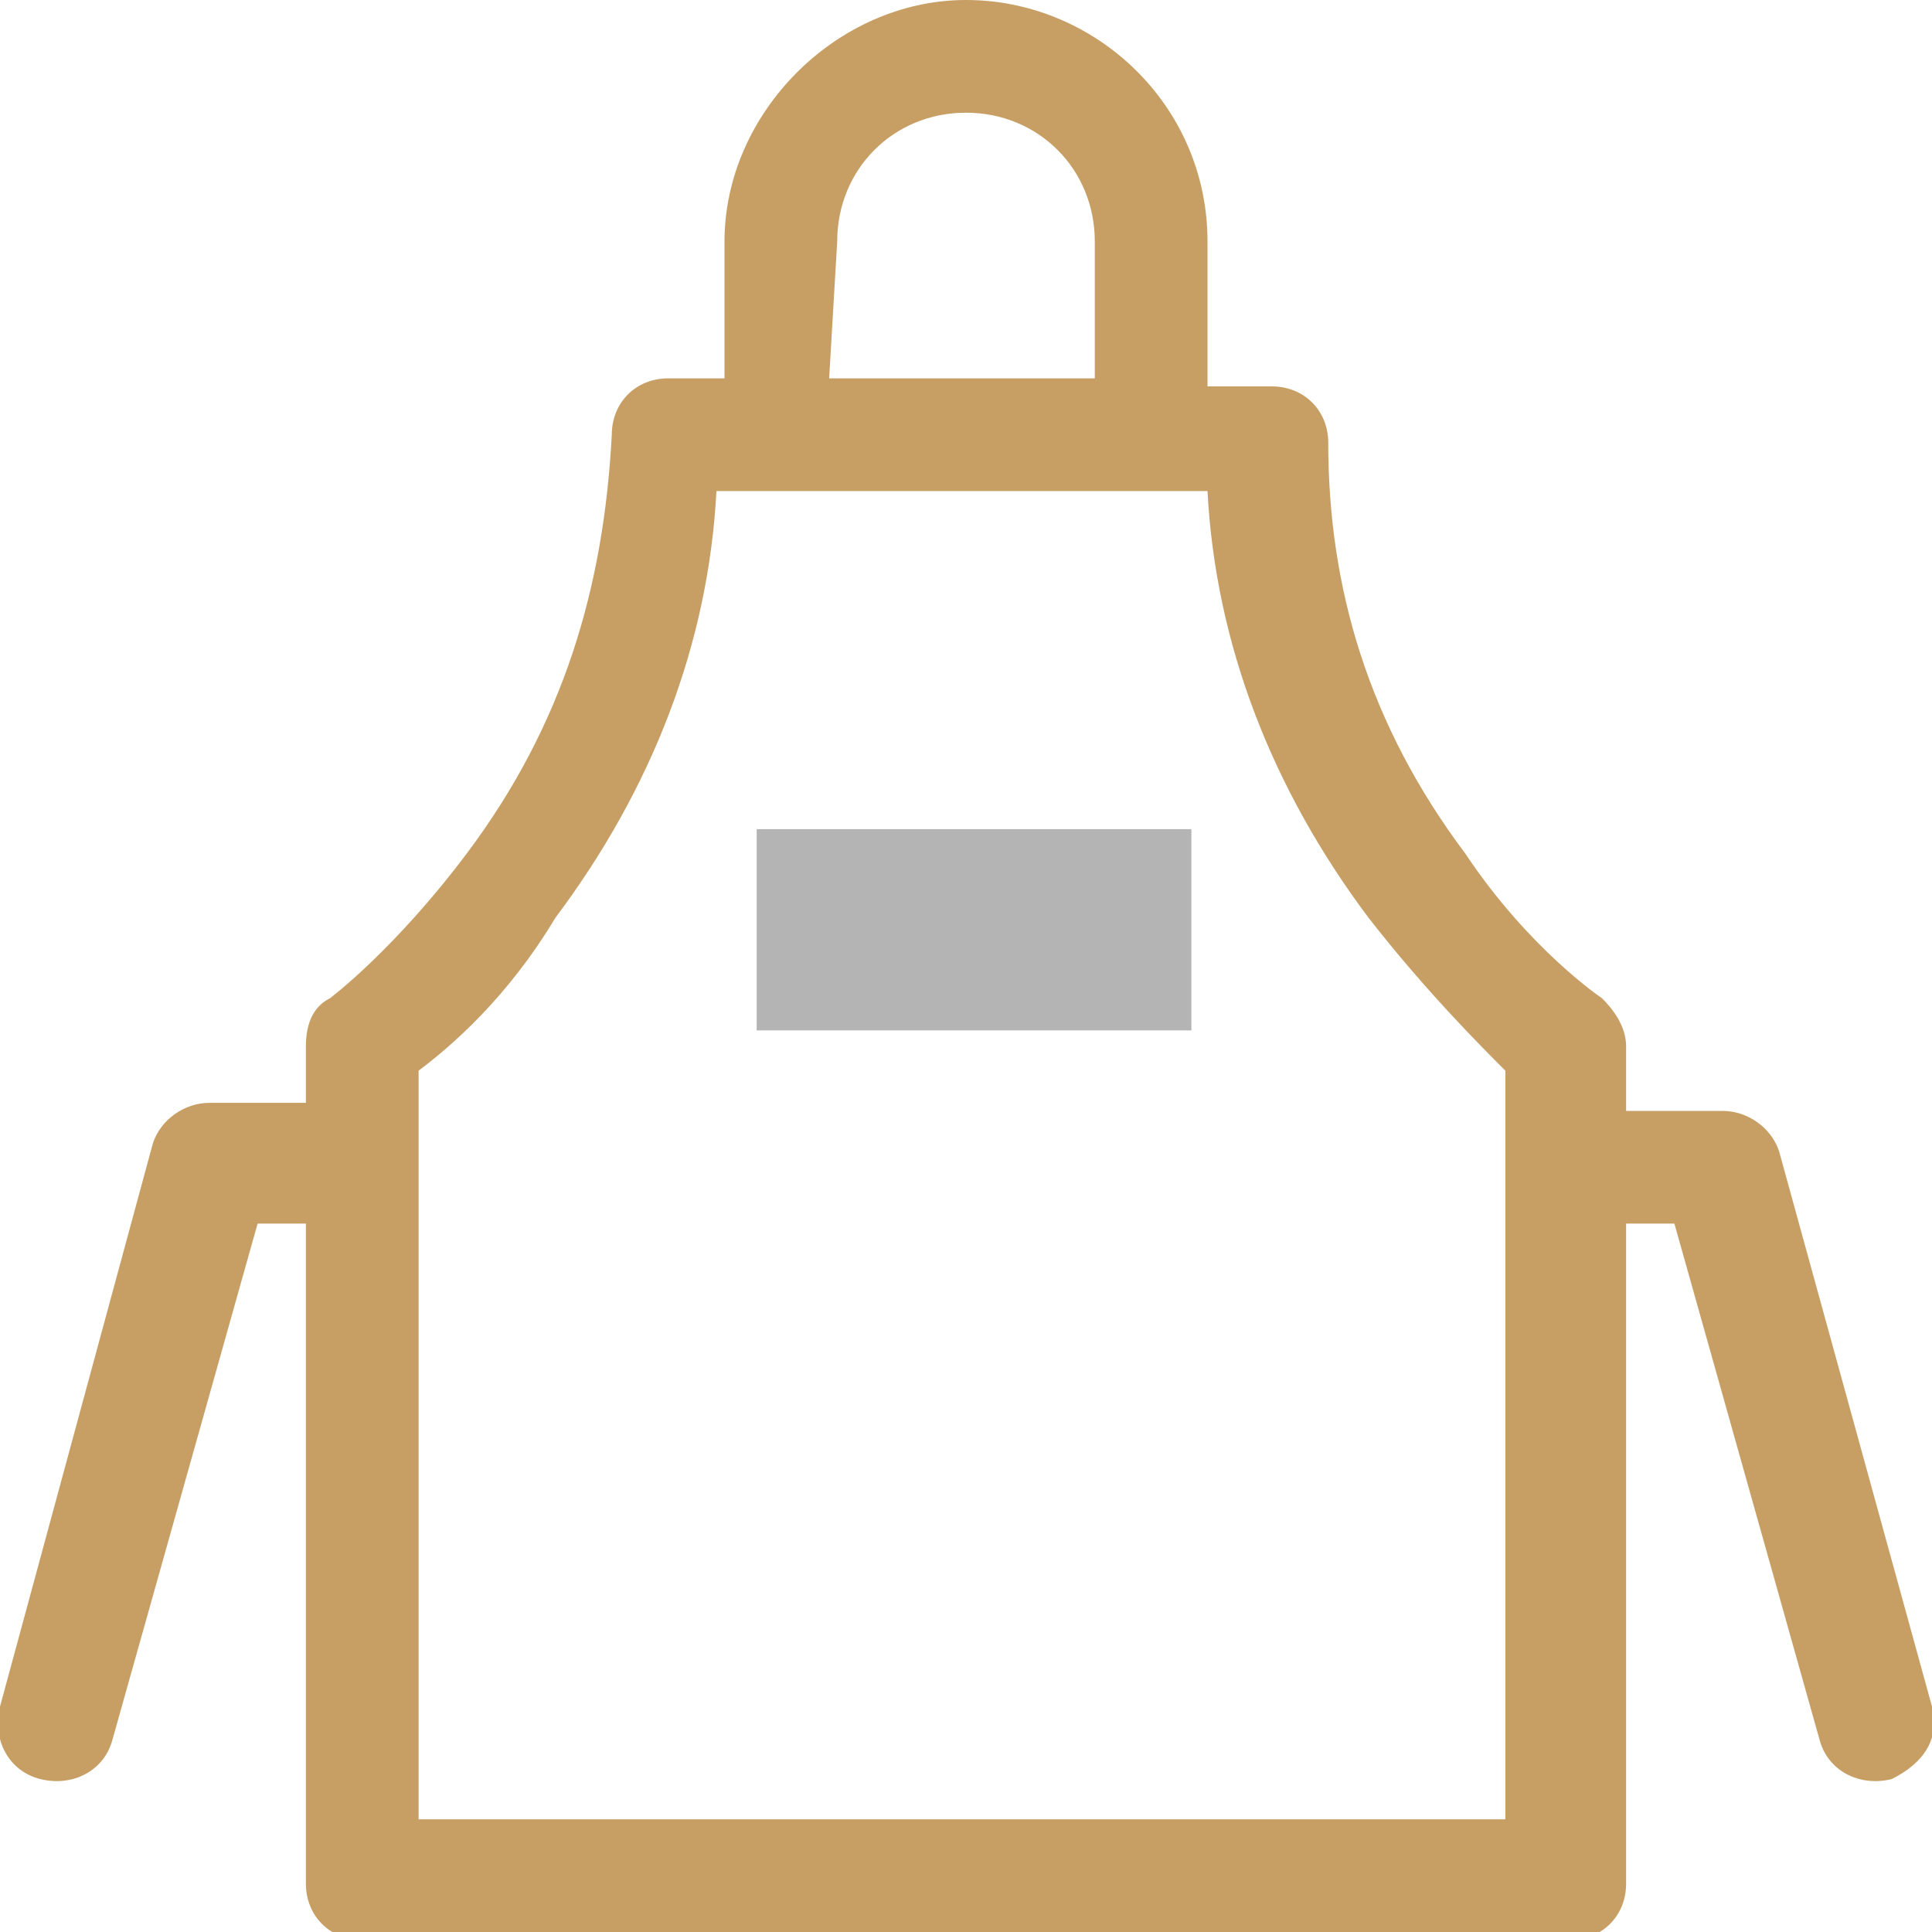 <?xml version="1.0" encoding="utf-8"?>
<!-- Generator: Adobe Illustrator 27.7.0, SVG Export Plug-In . SVG Version: 6.00 Build 0)  -->
<svg version="1.1" xmlns="http://www.w3.org/2000/svg" xmlns:xlink="http://www.w3.org/1999/xlink" x="0px" y="0px"
	 viewBox="0 0 24 24" style="enable-background:new 0 0 24 24;" xml:space="preserve">
<style type="text/css">
	.st0{display:none;}
	.st1{display:inline;}
	.st2{clip-path:url(#SVGID_00000172413660140765573210000017022270280518590909_);fill:#C79E63;}
	.st3{fill:#B4B4B4;}
	.st4{clip-path:url(#SVGID_00000154386449063682120020000014159378451681458349_);fill:#C79E63;}
	.st5{clip-path:url(#SVGID_00000095316869771226209890000007432554778577200809_);fill:#C79E63;}
	.st6{display:inline;fill:#B4B4B4;}
	.st7{clip-path:url(#SVGID_00000138566651675795748900000003932100254268843657_);fill:#C79E63;}
	.st8{clip-path:url(#SVGID_00000019671158102932147130000002328515775475153825_);fill:#C79E63;}
	.st9{clip-path:url(#SVGID_00000175301150924892483790000000770299752068068535_);}
	.st10{fill:#C79E63;}
	.st11{display:inline;fill:#C79E63;}
	.st12{clip-path:url(#SVGID_00000010307967095637339900000014650172190484384423_);fill:#C79E63;}
	.st13{clip-path:url(#SVGID_00000002355806056525101600000010786536750427897516_);fill:#C79E63;}
	.st14{clip-path:url(#SVGID_00000029032253332886866630000016160893962629376668_);fill:#C79E63;}
	
		.st15{clip-path:url(#SVGID_00000029032253332886866630000016160893962629376668_);fill:none;stroke:#C79E63;stroke-width:0.671;stroke-miterlimit:10;}
	.st16{clip-path:url(#SVGID_00000068663162739496963900000008692538416556297912_);fill:#C79E63;}
</style>
<g id="picto_x5F_categore_x5F_id2.svg" class="st0">
	<g class="st1">
		<g>
			<defs>
				<rect id="SVGID_1_" y="1.2" width="24" height="21.5"/>
			</defs>
			<clipPath id="SVGID_00000008846179111976824160000010944686437638872479_">
				<use xlink:href="#SVGID_1_"  style="overflow:visible;"/>
			</clipPath>
			<path style="clip-path:url(#SVGID_00000008846179111976824160000010944686437638872479_);fill:#C79E63;" d="M18.4,9.4
				c-0.4,0-0.8,0.4-0.8,0.8v10.2c0,0.4-0.3,0.7-0.7,0.7H7.1c-0.4,0-0.7-0.3-0.7-0.7V10.2c0-0.5-0.4-0.8-0.8-0.8s-0.8,0.4-0.8,0.8
				v10.2c0,1.3,1,2.3,2.3,2.3h9.8c1.3,0,2.3-1,2.3-2.3V10.2C19.2,9.7,18.9,9.4,18.4,9.4"/>
			<path style="clip-path:url(#SVGID_00000008846179111976824160000010944686437638872479_);fill:#C79E63;" d="M24,12.1
				c-1.1-7-2.9-8.9-3.1-9.1c-0.1-0.1-0.2-0.1-0.3-0.2c-0.1,0-3-1.1-4.4-1.5c-0.4-0.1-0.9,0.1-1,0.6c0,0,0,0.1,0,0.1
				c0,0.1-0.1,0.2-0.1,0.3c-0.1,0.4-1.3,1.8-3.1,1.8S8.9,2.6,8.9,2.3c0-0.1,0-0.2-0.1-0.3c0,0,0-0.1,0-0.1c-0.1-0.4-0.6-0.7-1-0.6
				C6.4,1.7,3.5,2.8,3.4,2.8C3.3,2.9,3.2,2.9,3.1,3c-0.2,0.2-2,2.1-3.1,9.1c-0.1,0.4,0.2,0.9,0.7,0.9l2.1,0.4c0,0,0.1,0,0.1,0
				c0.4,0,0.7-0.3,0.8-0.7c0.1-0.4-0.2-0.9-0.7-1l-1.3-0.2c0.9-4.9,2.1-6.8,2.4-7.3c0.6-0.2,2.1-0.8,3.3-1.2C8.1,4.3,9.9,5.7,12,5.7
				s3.9-1.4,4.5-2.6c1.2,0.4,2.8,1,3.3,1.2c0.3,0.4,1.5,2.3,2.4,7.3l-1.2,0.2c-0.4,0.1-0.7,0.5-0.7,1c0.1,0.4,0.4,0.7,0.8,0.7
				c0,0,0.1,0,0.1,0l2-0.4C23.8,12.9,24.1,12.5,24,12.1"/>
		</g>
		<rect x="8.1" y="8.4" class="st3" width="7.7" height="4.8"/>
	</g>
</g>
<g id="picto_x5F_categore_x5F_id8.svg" class="st0">
	<g class="st1">
		<g>
			<defs>
				<rect id="SVGID_00000027589277612005992630000015935061653034094981_" x="0" y="0.4" width="24" height="23.2"/>
			</defs>
			<clipPath id="SVGID_00000021818319526359234480000001807225750603175327_">
				<use xlink:href="#SVGID_00000027589277612005992630000015935061653034094981_"  style="overflow:visible;"/>
			</clipPath>
			<path style="clip-path:url(#SVGID_00000021818319526359234480000001807225750603175327_);fill:#C79E63;" d="M19.2,9.6
				c0-0.5-0.4-0.8-0.8-0.8s-0.8,0.4-0.8,0.8v2.2c0,0,0,0,0,0.1v9.3c0,0.4-0.3,0.7-0.7,0.7H7.1c-0.4,0-0.7-0.3-0.7-0.7v-9.4V11V9.6
				c0-0.5-0.4-0.8-0.8-0.8S4.8,9.2,4.8,9.6V11v0.8v9.4c0,1.3,1,2.3,2.3,2.3h9.8c1.3,0,2.3-1,2.3-2.3V11c0,0,0,0,0-0.1V9.6z"/>
			<path style="clip-path:url(#SVGID_00000021818319526359234480000001807225750603175327_);fill:#C79E63;" d="M15.2,4
				C15.2,4,15.2,4,15.2,4L14,5.7L13.2,5c0.9-0.5,1.6-1.1,2-1.6C15.3,3.7,15.2,3.9,15.2,4 M12.2,8.9h-0.9V5.8l0.4-0.4l0.4,0.4V8.9z
				 M9.7,5.7L8.5,4c0,0,0,0,0,0c0,0-0.1-0.2-0.1-0.6c0.4,0.5,1.1,1.2,2,1.6L9.7,5.7z M14.5,2.2c-0.4,0.6-1.3,1.5-2.6,1.9
				c0,0,0,0-0.1,0c0,0,0,0-0.1,0c-1.3-0.4-2.2-1.4-2.6-1.9c0.4-0.2,1.2-0.4,2.7-0.4C13.4,1.7,14.2,2,14.5,2.2 M24,12.9
				c-1.1-7-2.9-8.9-3.1-9.1c-0.1-0.1-0.2-0.1-0.3-0.2c0,0-2.8-1-4.1-1.6C16.4,2,16.3,2,16.1,2c-0.1-0.1-0.1-0.2-0.2-0.3
				c-0.2-0.4-1.1-1.2-4.1-1.2c-3.1,0-3.9,0.9-4.1,1.3C7.6,1.8,7.5,2,7.5,2.1c-0.1,0-0.1,0-0.2,0C6,2.7,3.4,3.6,3.4,3.6
				c-0.1,0-0.2,0.1-0.3,0.2C2.9,4,1.1,5.9,0,12.9c-0.1,0.4,0.2,0.9,0.7,0.9L3,14.3c0,0,0.1,0,0.1,0c0.4,0,0.7-0.3,0.8-0.7
				c0.1-0.4-0.2-0.9-0.7-1l-1.5-0.3c0.9-4.9,2.1-6.8,2.4-7.3C4.6,4.9,6,4.4,7.1,4c0.1,0.4,0.3,0.7,0.3,0.8l1.6,2.3
				c0.1,0.2,0.3,0.3,0.5,0.3c0,0,0,0,0.1,0c0.2,0,0.3-0.1,0.4-0.2l0.2-0.2V10h3.1V6.9l0.2,0.2c0.1,0.1,0.3,0.2,0.4,0.2
				c0,0,0,0,0.1,0c0.2,0,0.4-0.1,0.5-0.3l1.6-2.3c0.1-0.1,0.3-0.4,0.3-0.9c1.2,0.5,2.8,1.1,3.3,1.3c0.3,0.4,1.5,2.3,2.4,7.3L21,12.6
				c-0.4,0.1-0.7,0.5-0.7,1c0.1,0.4,0.4,0.7,0.8,0.7c0,0,0.1,0,0.1,0l2.1-0.4C23.8,13.8,24.1,13.3,24,12.9"/>
		</g>
		<rect x="14" y="8.6" class="st3" width="3.1" height="2.1"/>
	</g>
</g>
<g id="picto_x5F_categore_x5F_id8.svg_00000137130919454692712260000004744178242368355219_" class="st0">
	<g class="st1">
		<defs>
			<rect id="SVGID_00000180336474481413582080000005533486167865798018_" x="1.1" width="21.9" height="24"/>
		</defs>
		<clipPath id="SVGID_00000033346432284246036290000005041747835902026908_">
			<use xlink:href="#SVGID_00000180336474481413582080000005533486167865798018_"  style="overflow:visible;"/>
		</clipPath>
		<path style="clip-path:url(#SVGID_00000033346432284246036290000005041747835902026908_);fill:#C79E63;" d="M22.9,21
			c-0.2-6.8-3.5-12-3.6-12.2c-0.1-0.1-0.2-0.2-0.3-0.3c0,0-2.1-0.7-3.4-1.2c0.2-0.4,0.4-1,0.4-1.7c0,0,0,0,0,0c0-0.2-0.2-5.6-4-5.6
			c-3.8,0-4,5.4-4,5.6c0,0,0,0,0,0c0,0.7,0.2,1.2,0.4,1.7C7,7.8,5.1,8.6,5,8.6c-0.1,0-0.3,0.1-0.3,0.3C4.6,9,1.3,14.2,1.1,21
			c0,0.2,0.1,0.5,0.3,0.6l0.1,0.1l-0.2,1.2c-0.1,0.4,0.2,0.7,0.6,0.8L4,24c0,0,0.1,0,0.1,0c0.3,0,0.6-0.2,0.7-0.6L5,22
			c0.1-0.4-0.2-0.7-0.5-0.8c-0.4-0.1-0.7,0.2-0.8,0.5l-0.1,0.8l-0.8-0.1l0.1-1c0-0.3-0.1-0.5-0.3-0.7l-0.1-0.1
			c0.3-5.6,2.7-10,3.3-11c0.7-0.3,3-1.1,3.9-1.5c0,0,0.1,0,0.1,0c0,0,0,0,0,0c0,0,0.1,0,0.1-0.1h0C9.9,8,10,7.8,10,7.6
			c0,0,0-0.1,0-0.1c0,0,0,0,0,0c0,0,0,0,0,0c0,0,0,0,0-0.1c0,0,0,0,0,0c0,0,0,0,0-0.1c0,0,0,0,0,0c0,0-0.5-0.6-0.6-1.5
			c0-0.2,0.3-4.3,2.7-4.3c2.4,0,2.7,4.1,2.7,4.3c0,0.9-0.5,1.5-0.6,1.5c0,0,0,0,0,0c0,0,0,0,0,0.1c0,0,0,0,0,0.1c0,0,0,0,0,0
			c0,0,0,0,0,0c0,0,0,0,0,0.1c0,0,0,0,0,0.1c0,0,0,0,0,0.1c0,0,0,0,0,0.1c0,0,0,0,0,0.1c0,0,0,0,0,0.1c0,0,0,0,0,0.1c0,0,0,0,0,0.1
			c0,0,0,0,0,0.1c0,0,0,0,0,0.1c0,0,0,0,0,0c0,0,0,0,0,0.1c0,0,0,0,0,0c0,0,0,0,0,0c0,0,0,0,0,0c0,0,0,0,0.1,0c0,0,0,0,0,0
			c0.9,0.4,3.3,1.2,4,1.5c0.6,1,3,5.4,3.3,10.9l-0.1,0.1c-0.2,0.1-0.4,0.4-0.3,0.7l0.1,1l-0.8,0.1l-0.1-0.8
			c-0.1-0.4-0.4-0.6-0.8-0.5C19.2,21.3,19,21.7,19,22l0.2,1.4c0.1,0.3,0.3,0.6,0.7,0.6c0,0,0.1,0,0.1,0l2.1-0.3
			c0.4-0.1,0.6-0.4,0.6-0.8l-0.2-1.2l0.1-0.1C22.8,21.5,22.9,21.3,22.9,21"/>
		<path style="clip-path:url(#SVGID_00000033346432284246036290000005041747835902026908_);fill:#C79E63;" d="M11.9,10.1
			C11.9,10.1,11.9,10.1,11.9,10.1c0.1,0,0.2,0,0.3-0.1l0.9-1c0.2-0.2,0.2-0.4,0-0.6c-0.2-0.2-0.4-0.2-0.6,0L12,9.1l-0.6-0.7
			c-0.1-0.2-0.4-0.2-0.6,0c-0.2,0.1-0.2,0.4,0,0.6l0.9,1C11.7,10.1,11.8,10.1,11.9,10.1"/>
		<path style="clip-path:url(#SVGID_00000033346432284246036290000005041747835902026908_);fill:#C79E63;" d="M8.7,20.5
			c0,0.2,0.2,0.4,0.4,0.4c0.8,0,1.4-0.9,1.5-2.2h2.6c0.1,1.3,0.7,2.2,1.5,2.2c0.2,0,0.4-0.2,0.4-0.4c0-0.2-0.2-0.4-0.4-0.4
			c-0.3,0-0.7-0.7-0.7-1.8c0-0.2-0.2-0.4-0.4-0.4h-3.3c-0.2,0-0.4,0.2-0.4,0.4c0,1.1-0.4,1.8-0.7,1.8C8.9,20.1,8.7,20.3,8.7,20.5"/>
		<path style="clip-path:url(#SVGID_00000033346432284246036290000005041747835902026908_);fill:#C79E63;" d="M9.2,14.6
			c0,0.2,0.2,0.4,0.4,0.4c0.2,0,0.4-0.2,0.4-0.4v-0.2c0-0.2-0.2-0.4-0.4-0.4c-0.2,0-0.4,0.2-0.4,0.4V14.6z"/>
		<path style="clip-path:url(#SVGID_00000033346432284246036290000005041747835902026908_);fill:#C79E63;" d="M13.8,14.6
			c0,0.2,0.2,0.4,0.4,0.4c0.2,0,0.4-0.2,0.4-0.4v-0.2c0-0.2-0.2-0.4-0.4-0.4c-0.2,0-0.4,0.2-0.4,0.4V14.6z"/>
		<path style="clip-path:url(#SVGID_00000033346432284246036290000005041747835902026908_);fill:#C79E63;" d="M17.7,12.1
			c-0.4-0.1-0.7,0.2-0.8,0.6c-0.2,1.5-0.2,3.2-0.2,3.3c0,0,0,0,0,0v5.7c0,0.3-0.3,0.6-0.6,0.6h-8c-0.3,0-0.6-0.3-0.6-0.6v-5.7
			c0-0.1,0-1.6-0.2-3.1c-0.1-0.4-0.4-0.6-0.7-0.6C6.2,12.3,5.9,12.6,6,13c0.2,1.4,0.2,2.9,0.2,2.9v5.7c0,1.1,0.9,1.9,1.9,1.9h8
			c1,0,1.9-0.9,1.9-1.9v-5.7c0,0,0-1.6,0.2-3.1C18.3,12.5,18,12.1,17.7,12.1"/>
	</g>
	<rect x="8.8" y="11.3" class="st6" width="6.3" height="4"/>
</g>
<g id="picto_x5F_categore_x5F_id15.svg" class="st0">
	<g class="st1">
		<defs>
			<rect id="SVGID_00000060744398687982959580000012598536438569588397_" y="1.4" width="24" height="21.2"/>
		</defs>
		<clipPath id="SVGID_00000118361952138481667010000009007924759838338204_">
			<use xlink:href="#SVGID_00000060744398687982959580000012598536438569588397_"  style="overflow:visible;"/>
		</clipPath>
		<path style="clip-path:url(#SVGID_00000118361952138481667010000009007924759838338204_);fill:#C79E63;" d="M22.2,20.9
			c-0.1,0.1-0.3,0.2-0.5,0.2c-0.7-0.2-5-1.1-9.7-1.1c-4.7-0.1-8.9,0.9-9.7,1.1c-0.3,0-0.4-0.1-0.5-0.2c-0.2-0.2-0.2-0.7-0.1-0.9
			l0.9-3.5c4.6-1.1,9.1-1.2,9.4-1.2c0.3,0,4.7,0.1,9.4,1.2l0.9,3.5C22.4,20.2,22.4,20.6,22.2,20.9 M2.8,12.9c0-0.3,0.1-7.3,6.6-8.8
			c2.7-0.3,1-0.2,2.7-0.1c1.2,0,0.5,0,2.8,0.2c6.3,1.6,6.4,8.5,6.4,8.8v1.8c-1-0.2-1.9-0.4-2.8-0.5c-0.6-0.1-0.6-0.1-1.7-0.2
			c-2.7-0.3-4.6-0.4-4.7-0.4h0c0,0,0,0,0,0c0,0,0,0,0,0c-0.1,0-2,0-4.6,0.4c-0.8,0.1,0,0-1.7,0.2c-0.9,0.1-1.9,0.3-3,0.6V12.9z
			 M24,19.5C24,19.5,24,19.5,24,19.5l-1.1-4c0,0,0-0.1,0-0.1v-2.6c0-0.1,0-2.7-1.4-5.4c-1.2-2.3-3.5-5-8.4-5.4c0,0,0,0,0,0
			c0-0.4-0.5-0.7-1.2-0.7c-0.7,0-1.2,0.3-1.2,0.7c0,0,0,0,0,0C6,2.5,3.6,5.2,2.5,7.5c-1.3,2.6-1.4,5.3-1.4,5.4v2.6c0,0,0,0.1,0,0.1
			l-1.1,3.9c0,0,0,0,0,0c0,0.1-0.3,1.5,0.4,2.4c0.3,0.4,0.9,0.8,1.9,0.8c0.1,0,0.1,0,0.2,0c0,0,4.6-1.1,9.4-1c0,0,0,0,0,0
			c0,0,0,0,0,0h0c4.8-0.1,9.3,1,9.4,1c0.1,0,0.1,0,0.2,0c1,0,1.6-0.5,1.9-0.8C24.3,21,24,19.7,24,19.5"/>
	</g>
	<rect x="6.9" y="7.4" class="st6" width="10.2" height="4.3"/>
</g>
<g id="picto_x5F_categore_x5F_id339.svg" class="st0">
	<g class="st1">
		<g>
			<defs>
				<rect id="SVGID_00000085250915458351695750000008864459825313383307_" x="0.2" width="23.7" height="24"/>
			</defs>
			<clipPath id="SVGID_00000086693476111757691780000001032497634596953997_">
				<use xlink:href="#SVGID_00000085250915458351695750000008864459825313383307_"  style="overflow:visible;"/>
			</clipPath>
			<path style="clip-path:url(#SVGID_00000086693476111757691780000001032497634596953997_);fill:#C79E63;" d="M20.7,2.3
				c0.3,0.3,0.5,0.6,0.8,0.8c0.4-0.3,0.7-0.7,1-1c-0.3-0.3-0.5-0.6-0.8-0.8C21.4,1.6,21.1,2,20.7,2.3 M1.6,22.5
				c1.1-0.5,2.2-0.9,3.2-1.3c-0.7-0.7-1.3-1.3-2-2C2.5,20.3,2.1,21.4,1.6,22.5 M5.8,20.6C11,15.3,16.3,10,21.5,4.7
				c-0.8-0.8-1.6-1.6-2.3-2.4C14,7.6,8.7,13,3.5,18.3C4.2,19.1,5,19.9,5.8,20.6 M17.5,2.6c0.4-0.4,0.9-0.9,1.3-1.3
				c0.3-0.3,0.6-0.3,0.8,0c0.1,0.1,0.2,0.2,0.3,0.4c0.5-0.5,1-0.9,1.4-1.4c0.3-0.3,0.6-0.3,0.8,0c0.5,0.5,0.9,1,1.4,1.5
				c0.3,0.3,0.3,0.6,0,0.8C23.2,3,22.7,3.4,22.2,4c0.1,0.1,0.3,0.2,0.4,0.3c0.2,0.2,0.2,0.6,0,0.8c-0.9,0.9-1.8,1.8-2.7,2.8
				c-3.3,3.4-6.7,6.8-10,10.1c-1.2,1.2-2.4,2.4-3.6,3.6c-0.2,0.2-0.5,0.4-0.7,0.5c-1.5,0.6-3.1,1.2-4.6,1.8C0.7,24,0.5,24,0.3,23.9
				c-0.2-0.2-0.2-0.4-0.1-0.7c0.6-1.7,1.3-3.3,1.9-5c0.1-0.2,0.2-0.3,0.4-0.5c0.6-0.7,1.3-1.3,1.9-1.9c4-4.1,8.1-8.2,12.1-12.3
				c0.1-0.1,0.2-0.3,0-0.4c-0.4-0.6-1.2-0.7-1.7-0.2c-1.4,1.4-2.8,2.8-4.1,4.2c-0.4,0.4-0.7,0.7-1.1,1.1c-0.2,0.2-0.5,0.2-0.7,0
				C8.9,8,8.9,7.7,9.1,7.5c1.7-1.7,3.4-3.5,5.1-5.2C15.2,1.2,16.7,1.4,17.5,2.6"/>
		</g>
		<rect x="10.2" y="7.9" transform="matrix(0.701 -0.713 0.713 0.701 -1.98 13.358)" class="st3" width="9.5" height="2.2"/>
	</g>
</g>
<g id="picto_x5F_categorie_x5F_id449.svg" class="st0">
	<g class="st1">
		<defs>
			<rect id="SVGID_00000050647683938355120320000006524550054706907536_" x="1.9" width="20.2" height="24"/>
		</defs>
		<clipPath id="SVGID_00000090292950065340340080000005820336175984289664_">
			<use xlink:href="#SVGID_00000050647683938355120320000006524550054706907536_"  style="overflow:visible;"/>
		</clipPath>
		<g style="clip-path:url(#SVGID_00000090292950065340340080000005820336175984289664_);">
			<path class="st10" d="M18.8,24c-6,0-10.9-1.9-13.6-5.3c-2.4-3-2.9-6.8-1.6-11.1c0.1-0.4,0.6-0.7,1-0.5c0.4,0.1,0.7,0.6,0.5,1
				c-1.2,3.8-0.7,7.1,1.3,9.7c2.5,3.2,7.3,4.9,13.3,4.6c-0.6-1.7-1-3.5-1.3-5.4c-0.5-2.7-1.1-5.4-2.5-8.2c-1-1.9-2.6-3.3-4.6-3.7
				C10,4.7,8.7,4.9,7.2,5.5c-0.4,0.2-0.9,0-1.1-0.4s0-0.9,0.4-1.1c1.7-0.7,3.4-0.9,5.2-0.5C14.2,4,16.3,5.7,17.4,8
				c1.5,3,2,5.8,2.6,8.6c0.4,2.2,0.8,4.2,1.6,6.2l0.4,1L21,23.9C20.2,24,19.5,24,18.8,24z M17,20.4c-0.2,0-0.4-0.1-0.6-0.2
				c-1.1-1-2.1-2-3-3l-0.3,1.5c-0.1,0.4-0.5,0.7-0.9,0.6c-0.4-0.1-0.7-0.5-0.6-0.9l0.5-2.6c-1.2-1.3-2.4-2.6-3.4-3.9l-0.6,3.3
				c-0.1,0.4-0.5,0.7-0.9,0.7c-0.4-0.1-0.7-0.5-0.7-0.9l0.8-4.7C5,7.1,3.2,4.1,2,1.1C1.8,0.7,2,0.2,2.4,0.1c0.4-0.2,0.9,0,1.1,0.4
				c1.2,2.8,2.9,5.7,5.1,8.6l4.9-0.4c0.4,0,0.8,0.3,0.9,0.7c0,0.4-0.3,0.8-0.7,0.9l-3.8,0.3c1.1,1.4,2.3,2.7,3.5,4.1l2.6-0.1
				c0.5,0,0.8,0.3,0.8,0.8s-0.3,0.8-0.8,0.8l-1.2,0c0.9,0.9,1.8,1.8,2.8,2.7c0.3,0.3,0.3,0.8,0,1.1C17.4,20.3,17.2,20.4,17,20.4z"/>
		</g>
	</g>
</g>
<g id="_x31_4" class="st0">
	<rect x="7.5" y="13.4" class="st6" width="9.2" height="3.7"/>
	<path class="st11" d="M19.5,8.9h-3.7V7.6h0V3.8c0-1-0.4-2-1.1-2.7C13.9,0.4,13,0,12,0C9.9,0,8.2,1.7,8.2,3.8v5.1H4.5
		C4.2,8.9,4,9.1,4,9.4v12.5c0,0.1,0,0.2,0,0.2l1.6,1.7c0,0,0,0,0,0L5.8,24L18,24c0,0,0.1,0,0.1,0l1.8-1.7c0,0,0.1-0.1,0.1-0.1
		L20,9.4C20,9.1,19.8,8.9,19.5,8.9z M12,1.2c0.7,0,1.3,0.3,1.8,0.8c0.5,0.5,0.8,1.1,0.8,1.8v3.8v1.3H9.4V7.6h0V3.8
		C9.4,2.4,10.5,1.2,12,1.2z M8.2,10v1.5h1.2V10h5.2v1.5h1.2V10h3.1v9.6H5.1V10H8.2z M18.7,21.8L18,21.1c-0.1-0.1-0.3-0.2-0.4-0.2
		c-0.2,0-0.3,0.1-0.4,0.2c-0.2,0.2-0.2,0.6,0,0.8l0.7,0.7l-0.1,0.1H6.3l-0.1-0.1l0.7-0.7c0.2-0.2,0.2-0.6,0-0.8
		c-0.2-0.2-0.6-0.2-0.8,0l-0.7,0.7l-0.1-0.1v-0.8h13.7v0.8L18.7,21.8z"/>
</g>
<g id="_x39_" class="st0">
	<g class="st1">
		<defs>
			<rect id="SVGID_00000075139772083146025630000010728162666916566428_" y="0.6" width="24" height="22.7"/>
		</defs>
		<clipPath id="SVGID_00000013174609838476343400000000993291198753332925_">
			<use xlink:href="#SVGID_00000075139772083146025630000010728162666916566428_"  style="overflow:visible;"/>
		</clipPath>
		<path style="clip-path:url(#SVGID_00000013174609838476343400000000993291198753332925_);fill:#C79E63;" d="M11.5,20.6
			c0,0.3,0.2,0.5,0.5,0.5c0.3,0,0.5-0.2,0.5-0.5v-0.3c0-0.3-0.2-0.5-0.5-0.5c-0.3,0-0.5,0.2-0.5,0.5V20.6z"/>
		<path style="clip-path:url(#SVGID_00000013174609838476343400000000993291198753332925_);fill:#C79E63;" d="M12,10.8
			c0.3,0,0.5-0.2,0.5-0.5V9.7c0-0.3-0.2-0.5-0.5-0.5s-0.5,0.2-0.5,0.5v0.6C11.5,10.6,11.7,10.8,12,10.8"/>
		<path style="clip-path:url(#SVGID_00000013174609838476343400000000993291198753332925_);fill:#C79E63;" d="M11.5,17.4
			c0,0.3,0.2,0.5,0.5,0.5c0.3,0,0.5-0.2,0.5-0.5v-0.6c0-0.3-0.2-0.5-0.5-0.5c-0.3,0-0.5,0.2-0.5,0.5V17.4z"/>
		<path style="clip-path:url(#SVGID_00000013174609838476343400000000993291198753332925_);fill:#C79E63;" d="M11.5,13.8
			c0,0.3,0.2,0.5,0.5,0.5c0.3,0,0.5-0.2,0.5-0.5v-0.6c0-0.3-0.2-0.5-0.5-0.5c-0.3,0-0.5,0.2-0.5,0.5V13.8z"/>
		<path style="clip-path:url(#SVGID_00000013174609838476343400000000993291198753332925_);fill:#C79E63;" d="M18.4,10.1
			c-0.4,0-0.8,0.4-0.8,0.8V21c0,0.4-0.3,0.7-0.7,0.7H7.1c-0.4,0-0.7-0.3-0.7-0.7V10.9c0-0.4-0.4-0.8-0.8-0.8c-0.4,0-0.8,0.4-0.8,0.8
			V21c0,1.3,1,2.3,2.3,2.3h9.8c1.3,0,2.3-1,2.3-2.3V10.9C19.2,10.5,18.9,10.1,18.4,10.1"/>
		<path style="clip-path:url(#SVGID_00000013174609838476343400000000993291198753332925_);fill:#C79E63;" d="M15.6,4.4
			C15.6,4.4,15.6,4.4,15.6,4.4l-1.3,2.1l-0.9-1c1-0.5,1.8-1.2,2.3-1.8c0,0,0,0,0.1,0C15.8,4.1,15.6,4.3,15.6,4.4 M12,6
			c-0.1,0-0.1,0-0.2,0L12,5.8l0.2,0.2C12.1,6,12.1,6,12,6 M9.7,6.4l-1.3-2c0,0,0,0,0,0c0-0.1-0.2-0.3-0.1-0.7c0,0,0,0,0.1,0
			c0.5,0.6,1.2,1.3,2.3,1.8L9.7,6.4z M14.9,2.4c-0.4,0.6-1.4,1.7-2.9,2.1c0,0-0.1,0-0.1,0c0,0-0.1,0-0.1,0C10.4,4.1,9.5,3,9.1,2.4
			c0.4-0.2,1.2-0.5,2.9-0.5C13.7,1.9,14.6,2.2,14.9,2.4 M24,12.8c-1.1-6.9-2.9-8.8-3.1-9c-0.1-0.1-0.2-0.1-0.3-0.2
			c-0.1,0-2.6-1-4.1-1.4c-0.1-0.1-0.1-0.2-0.2-0.3c-0.2-0.4-1.1-1.3-4.3-1.3c-3.2,0-4.1,1-4.3,1.3C7.6,2,7.5,2.1,7.5,2.2
			C6,2.7,3.5,3.6,3.4,3.6c-0.1,0-0.2,0.1-0.3,0.2c-0.2,0.2-2,2.1-3.1,9c-0.1,0.4,0.2,0.8,0.7,0.9l2.3,0.4c0,0,0.1,0,0.1,0
			c0.4,0,0.7-0.3,0.8-0.7c0.1-0.4-0.2-0.9-0.7-0.9l-1.5-0.3c0.9-4.9,2.1-6.8,2.4-7.2c0.5-0.2,1.7-0.6,2.9-1c0,0.6,0.3,0.9,0.4,1
			l1.7,2.7C9.2,8,9.4,8.1,9.6,8.1c0,0,0,0,0.1,0c0.2,0,0.4-0.1,0.5-0.2l1.4-1.6c0,0.1,0,0.1,0,0.2v0.3c0,0.3,0.2,0.5,0.5,0.5
			c0.3,0,0.5-0.2,0.5-0.5V6.5c0-0.1,0-0.1,0-0.2l1.4,1.6c0.1,0.1,0.3,0.2,0.5,0.2c0,0,0,0,0.1,0c0.2,0,0.4-0.1,0.5-0.3l1.7-2.7
			C16.7,5,17,4.6,17,4.1c1.1,0.4,2.4,0.8,2.9,1c0.3,0.4,1.5,2.3,2.4,7.2l-1.4,0.3c-0.4,0.1-0.7,0.5-0.7,0.9c0.1,0.4,0.4,0.7,0.8,0.7
			c0,0,0.1,0,0.1,0l2.2-0.4C23.8,13.6,24.1,13.2,24,12.8"/>
	</g>
	<rect x="13.7" y="9.1" class="st6" width="3" height="2"/>
</g>
<g id="_x31_0" class="st0">
	<g class="st1">
		<defs>
			<rect id="SVGID_00000093141990983704367750000002260270170787860889_" x="2.5" width="19.1" height="24"/>
		</defs>
		<clipPath id="SVGID_00000030481245847586467010000009101835301505645457_">
			<use xlink:href="#SVGID_00000093141990983704367750000002260270170787860889_"  style="overflow:visible;"/>
		</clipPath>
		<path style="clip-path:url(#SVGID_00000030481245847586467010000009101835301505645457_);fill:#C79E63;" d="M18.9,22.2H5.1
			c-0.4,0-0.8-0.3-0.8-0.8V20h15.4v1.4C19.7,21.8,19.4,22.2,18.9,22.2 M6.6,2.1l1-0.2C8.1,3.6,10,5.5,12,5.5c2,0,3.9-2,4.4-3.6
			l1,0.2c-0.2,1.8-0.2,5.5,2.3,8.4v6.2H4.3v-6.2C6.8,7.6,6.8,3.9,6.6,2.1 M4.3,17.8h15.4v1.1H4.3V17.8z M21.5,10.1c0,0,0-0.1,0-0.1
			c0,0,0-0.1,0-0.1c0,0,0-0.1,0-0.1c0,0,0-0.1,0-0.1c0,0,0-0.1,0-0.1c0,0,0-0.1-0.1-0.1c0,0,0,0,0-0.1c-2.9-3-1.9-7.9-1.9-7.9
			c0.1-0.2,0-0.5-0.1-0.7c-0.1-0.2-0.4-0.3-0.6-0.4L15.8,0c-0.5-0.1-1,0.3-1,0.8c0,0.1,0,0.2,0,0.2c0,0,0,0,0,0.1
			c0,0.7-1.4,2.6-2.8,2.6c-1.3,0-2.8-2-2.8-2.6c0,0,0-0.1,0-0.1c0-0.1,0-0.2,0-0.2C9.1,0.3,8.7-0.1,8.2,0L5.4,0.4
			c-0.2,0-0.5,0.2-0.6,0.4C4.6,1,4.6,1.3,4.7,1.5c0,0,1,4.9-1.9,7.9c0,0,0,0,0,0.1c0,0,0,0.1-0.1,0.1c0,0,0,0.1,0,0.1
			c0,0,0,0.1,0,0.1c0,0,0,0.1,0,0.1c0,0,0,0.1,0,0.1c0,0,0,0.1,0,0.1c0,0,0,0,0,0.1v11.3c0,1.4,1.2,2.6,2.6,2.6h13.9
			c1.4,0,2.6-1.2,2.6-2.6L21.5,10.1C21.5,10.1,21.5,10.1,21.5,10.1"/>
	</g>
	<rect x="8.4" y="7.7" class="st6" width="7.3" height="4.8"/>
</g>
<g id="_x32_3" class="st0">
	<g class="st1">
		<defs>
			<rect id="SVGID_00000183243773570884811710000010726772698143678368_" y="2.9" width="24" height="18.1"/>
		</defs>
		<clipPath id="SVGID_00000097490038896414411980000000151208867710644864_">
			<use xlink:href="#SVGID_00000183243773570884811710000010726772698143678368_"  style="overflow:visible;"/>
		</clipPath>
		<path style="clip-path:url(#SVGID_00000097490038896414411980000000151208867710644864_);fill:#C79E63;" d="M7.1,17.9h12.9v2.3
			H7.1V17.9z M6.8,3.8h12.3c0.5,0,0.9,0.4,0.9,0.9v12.7H7.1V4.7C7.1,4.3,7,4,6.8,3.8 M19.1,3.3H5.7c-0.4,0-0.8,0.2-1,0.4
			C4.5,3.8,4.5,4,4.6,4.1c0.1,0.1,0.3,0.1,0.4,0c0.2-0.2,0.4-0.3,0.6-0.3c0.5,0,0.9,0.4,0.9,0.9v15.8c0,0.1,0.1,0.3,0.3,0.3h13.4
			c0.1,0,0.3-0.1,0.3-0.3V4.7C20.5,3.9,19.8,3.3,19.1,3.3"/>
		
			<path style="clip-path:url(#SVGID_00000097490038896414411980000000151208867710644864_);fill:none;stroke:#C79E63;stroke-width:0.671;stroke-miterlimit:10;" d="
			M7.1,17.9h12.9v2.3H7.1V17.9z M6.8,3.8h12.3c0.5,0,0.9,0.4,0.9,0.9v12.7H7.1V4.7C7.1,4.3,7,4,6.8,3.8z M19.1,3.3H5.7
			c-0.4,0-0.8,0.2-1,0.4C4.5,3.8,4.5,4,4.6,4.1c0.1,0.1,0.3,0.1,0.4,0c0.2-0.2,0.4-0.3,0.6-0.3c0.5,0,0.9,0.4,0.9,0.9v15.8
			c0,0.1,0.1,0.3,0.3,0.3h13.4c0.1,0,0.3-0.1,0.3-0.3V4.7C20.5,3.9,19.8,3.3,19.1,3.3z"/>
		<path style="clip-path:url(#SVGID_00000097490038896414411980000000151208867710644864_);fill:#C79E63;" d="M5.8,13.9h-1V8.2
			C4.8,8.1,4.7,8,4.5,8S4.2,8.1,4.2,8.2v6c0,0.1,0.1,0.3,0.3,0.3h1.3c0.1,0,0.3-0.1,0.3-0.3S6,13.9,5.8,13.9"/>
		
			<path style="clip-path:url(#SVGID_00000097490038896414411980000000151208867710644864_);fill:none;stroke:#C79E63;stroke-width:0.671;stroke-miterlimit:10;" d="
			M5.8,13.9h-1V8.2C4.8,8.1,4.7,8,4.5,8S4.2,8.1,4.2,8.2v6c0,0.1,0.1,0.3,0.3,0.3h1.3c0.1,0,0.3-0.1,0.3-0.3S6,13.9,5.8,13.9z"/>
		<path style="clip-path:url(#SVGID_00000097490038896414411980000000151208867710644864_);fill:#C79E63;" d="M1.7,5.2h4.1
			C6,5.2,6.1,5.1,6.1,5c0-0.1-0.1-0.3-0.3-0.3H1.7C1,4.7,0.3,5.3,0.3,6.1S1,7.4,1.7,7.4h4.1c0.1,0,0.3-0.1,0.3-0.3
			C6.1,7,6,6.9,5.8,6.9H1.7c-0.5,0-0.8-0.4-0.8-0.8S1.2,5.2,1.7,5.2"/>
		
			<path style="clip-path:url(#SVGID_00000097490038896414411980000000151208867710644864_);fill:none;stroke:#C79E63;stroke-width:0.671;stroke-miterlimit:10;" d="
			M1.7,5.2h4.1C6,5.2,6.1,5.1,6.1,5c0-0.1-0.1-0.3-0.3-0.3H1.7C1,4.7,0.3,5.3,0.3,6.1S1,7.4,1.7,7.4h4.1c0.1,0,0.3-0.1,0.3-0.3
			C6.1,7,6,6.9,5.8,6.9H1.7c-0.5,0-0.8-0.4-0.8-0.8S1.2,5.2,1.7,5.2z"/>
		<path style="clip-path:url(#SVGID_00000097490038896414411980000000151208867710644864_);fill:#C79E63;" d="M22.3,4.7h-1.2
			c-0.1,0-0.3,0.1-0.3,0.3c0,0.1,0.1,0.3,0.3,0.3h1.2c0.5,0,0.8,0.4,0.8,0.8c0,0.5-0.4,0.8-0.8,0.8h-1.2c-0.1,0-0.3,0.1-0.3,0.3
			s0.1,0.3,0.3,0.3h1.2c0.8,0,1.4-0.6,1.4-1.4C23.7,5.3,23,4.7,22.3,4.7"/>
		
			<path style="clip-path:url(#SVGID_00000097490038896414411980000000151208867710644864_);fill:none;stroke:#C79E63;stroke-width:0.671;stroke-miterlimit:10;" d="
			M22.3,4.7h-1.2c-0.1,0-0.3,0.1-0.3,0.3c0,0.1,0.1,0.3,0.3,0.3h1.2c0.5,0,0.8,0.4,0.8,0.8c0,0.5-0.4,0.8-0.8,0.8h-1.2
			c-0.1,0-0.3,0.1-0.3,0.3s0.1,0.3,0.3,0.3h1.2c0.8,0,1.4-0.6,1.4-1.4C23.7,5.3,23,4.7,22.3,4.7z"/>
	</g>
	<rect x="15.9" y="16.6" class="st6" width="3.2" height="2.1"/>
</g>
<g id="_x33_5">
	<g>
		<defs>
			<rect id="SVGID_00000091723375281975834610000014164432756706415276_" y="0" width="24" height="24"/>
		</defs>
		<clipPath id="SVGID_00000075127660174932246360000003047904175144045984_">
			<use xlink:href="#SVGID_00000091723375281975834610000014164432756706415276_"  style="overflow:visible;"/>
		</clipPath>
		<path style="clip-path:url(#SVGID_00000075127660174932246360000003047904175144045984_);fill:#C79E63;" d="M18.8,22.6H5.2v-9.3
			c0.4-0.3,1.1-0.9,1.7-1.9c1.2-1.6,1.9-3.4,2-5.3h6.1c0.1,1.9,0.8,3.7,2,5.3c0.7,0.9,1.4,1.6,1.7,1.9V22.6z M10.4,3
			c0-0.9,0.7-1.6,1.6-1.6c0.9,0,1.6,0.7,1.6,1.6v1.7h-3.3L10.4,3z M24,21.2l-1.9-6.9c-0.1-0.3-0.4-0.5-0.7-0.5h-1.2V13
			c0-0.2-0.1-0.4-0.3-0.6c0,0-0.9-0.6-1.7-1.8C17,9,16.5,7.3,16.5,5.5c0-0.4-0.3-0.7-0.7-0.7H15V3c0-1.7-1.4-3-3-3S9,1.4,9,3v1.7
			H8.3c-0.4,0-0.7,0.3-0.7,0.7C7.5,7.3,7,9,5.8,10.6c-0.9,1.2-1.7,1.8-1.7,1.8c-0.2,0.1-0.3,0.3-0.3,0.6v0.7H2.6
			c-0.3,0-0.6,0.2-0.7,0.5L0,21.2c-0.1,0.4,0.1,0.8,0.5,0.9c0.4,0.1,0.8-0.1,0.9-0.5l1.8-6.4h0.6v8.2c0,0.4,0.3,0.7,0.7,0.7h15
			c0.4,0,0.7-0.3,0.7-0.7v-8.2h0.6l1.8,6.4c0.1,0.4,0.5,0.6,0.9,0.5C23.9,21.9,24.1,21.6,24,21.2"/>
	</g>
	<rect x="9.4" y="10.3" class="st3" width="5.4" height="2.5"/>
</g>
</svg>
